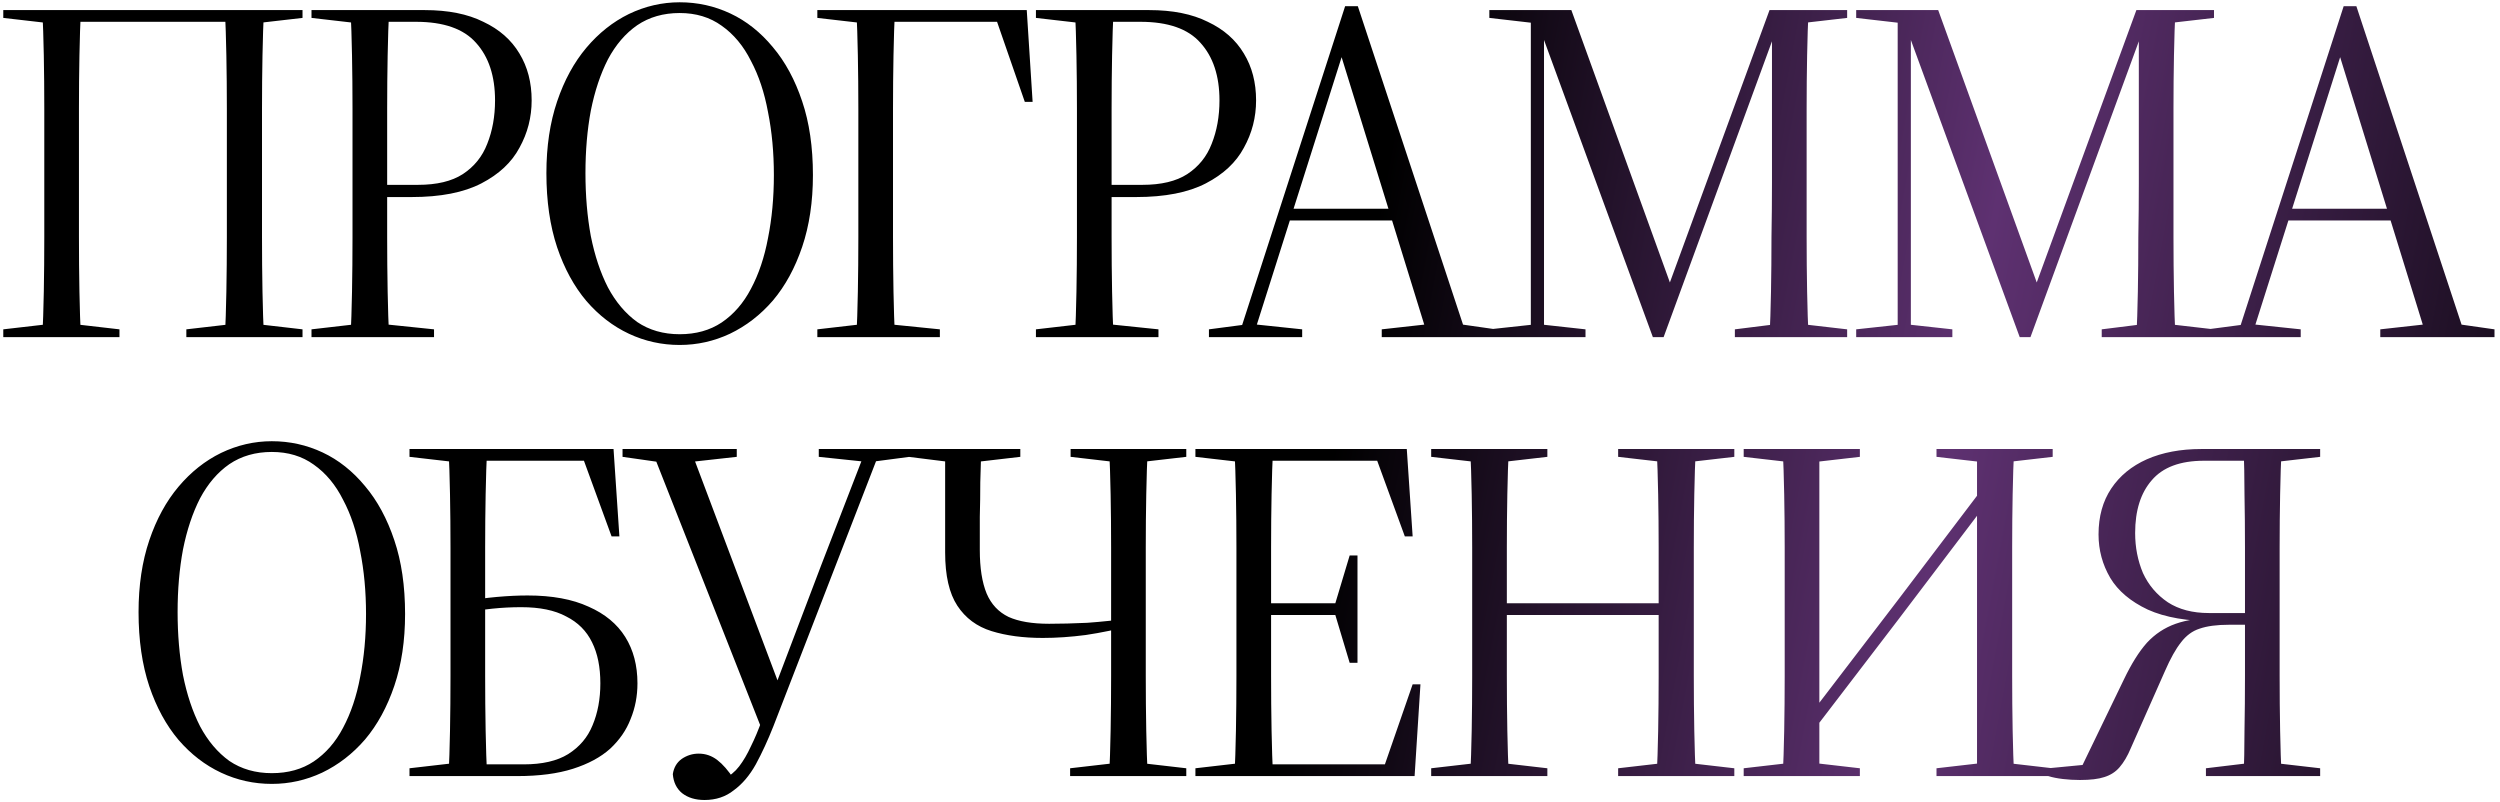 <?xml version="1.0" encoding="UTF-8"?> <svg xmlns="http://www.w3.org/2000/svg" width="393" height="126" viewBox="0 0 393 126" fill="none"><path d="M6.655 53C6.758 50.954 6.834 48.575 6.886 45.864C6.937 43.101 6.962 40.236 6.962 37.269C6.962 34.302 6.962 31.463 6.962 28.751V25.375C6.962 22.715 6.962 19.952 6.962 17.087C6.962 14.171 6.937 11.383 6.886 8.723C6.834 6.012 6.758 3.633 6.655 1.587H12.717C12.615 3.633 12.538 6.012 12.487 8.723C12.436 11.383 12.411 14.171 12.411 17.087C12.411 19.952 12.411 22.715 12.411 25.375V28.751C12.411 31.463 12.411 34.302 12.411 37.269C12.411 40.236 12.436 43.101 12.487 45.864C12.538 48.575 12.615 50.954 12.717 53H6.655ZM35.355 53C35.457 50.954 35.534 48.575 35.585 45.864C35.636 43.101 35.662 40.236 35.662 37.269C35.662 34.302 35.662 31.463 35.662 28.751V25.375C35.662 22.715 35.662 19.952 35.662 17.087C35.662 14.171 35.636 11.383 35.585 8.723C35.534 6.012 35.457 3.633 35.355 1.587H41.493C41.391 3.633 41.315 6.012 41.263 8.723C41.212 11.383 41.187 14.171 41.187 17.087C41.187 19.952 41.187 22.715 41.187 25.375V28.751C41.187 31.463 41.187 34.302 41.187 37.269C41.187 40.236 41.212 43.101 41.263 45.864C41.315 48.575 41.391 50.954 41.493 53H35.355ZM0.516 53V51.772L8.497 50.851H10.799L18.78 51.772V53H0.516ZM29.293 53V51.772L37.273 50.851H39.575L47.556 51.772V53H29.293ZM0.516 2.815V1.587H11.106L10.799 3.735H8.497L0.516 2.815ZM37.273 3.735L36.966 1.587H47.556V2.815L39.575 3.735H37.273ZM9.341 3.428V1.587H38.885V3.428H9.341ZM48.968 53V51.772L56.949 50.851H59.328L68.229 51.772V53H48.968ZM55.107 53C55.209 50.954 55.286 48.575 55.337 45.864C55.388 43.101 55.414 40.236 55.414 37.269C55.414 34.302 55.414 31.463 55.414 28.751V25.375C55.414 22.715 55.414 19.952 55.414 17.087C55.414 14.171 55.388 11.383 55.337 8.723C55.286 6.012 55.209 3.633 55.107 1.587H61.169C61.067 3.633 60.99 6.012 60.939 8.723C60.888 11.383 60.862 14.171 60.862 17.087C60.862 19.952 60.862 22.715 60.862 25.375V28.751C60.862 31.463 60.862 34.302 60.862 37.269C60.862 40.236 60.888 43.101 60.939 45.864C60.99 48.575 61.067 50.954 61.169 53H55.107ZM57.486 30.977V29.058H65.697C68.664 29.058 71.017 28.496 72.756 27.37C74.547 26.194 75.826 24.608 76.593 22.613C77.412 20.566 77.821 18.29 77.821 15.783C77.821 11.946 76.823 8.928 74.828 6.728C72.884 4.528 69.738 3.428 65.39 3.428H57.486V1.587H66.771C70.454 1.587 73.524 2.201 75.979 3.428C78.486 4.605 80.379 6.268 81.658 8.416C82.937 10.514 83.576 12.969 83.576 15.783C83.576 18.443 82.937 20.924 81.658 23.226C80.43 25.529 78.435 27.396 75.672 28.828C72.91 30.261 69.252 30.977 64.699 30.977H57.486ZM48.968 2.815V1.587H59.251V3.735H56.949L48.968 2.815ZM106.843 54.228C104.029 54.228 101.369 53.639 98.862 52.463C96.356 51.286 94.13 49.572 92.186 47.322C90.242 45.019 88.707 42.206 87.582 38.881C86.457 35.504 85.894 31.616 85.894 27.217C85.894 23.022 86.457 19.262 87.582 15.937C88.707 12.611 90.242 9.798 92.186 7.495C94.13 5.193 96.356 3.428 98.862 2.201C101.42 0.973 104.08 0.359 106.843 0.359C109.656 0.359 112.317 0.947 114.823 2.124C117.33 3.301 119.555 5.066 121.499 7.419C123.443 9.721 124.978 12.56 126.103 15.937C127.229 19.262 127.792 23.124 127.792 27.524C127.792 31.718 127.229 35.479 126.103 38.804C124.978 42.129 123.443 44.943 121.499 47.245C119.555 49.496 117.304 51.235 114.747 52.463C112.24 53.639 109.605 54.228 106.843 54.228ZM106.843 52.54C109.401 52.54 111.6 51.926 113.442 50.698C115.335 49.419 116.87 47.654 118.046 45.403C119.274 43.101 120.169 40.441 120.732 37.423C121.346 34.353 121.653 31.053 121.653 27.524C121.653 23.994 121.346 20.694 120.732 17.625C120.169 14.555 119.274 11.869 118.046 9.567C116.87 7.214 115.335 5.372 113.442 4.042C111.6 2.712 109.401 2.047 106.843 2.047C104.285 2.047 102.06 2.687 100.167 3.966C98.325 5.245 96.79 7.035 95.562 9.337C94.386 11.639 93.491 14.325 92.877 17.394C92.314 20.413 92.033 23.687 92.033 27.217C92.033 30.747 92.314 34.046 92.877 37.116C93.491 40.185 94.386 42.871 95.562 45.173C96.79 47.475 98.325 49.291 100.167 50.621C102.06 51.9 104.285 52.54 106.843 52.54ZM134.625 53C134.727 50.954 134.804 48.575 134.855 45.864C134.906 43.101 134.932 40.236 134.932 37.269C134.932 34.302 134.932 31.463 134.932 28.751V25.375C134.932 22.715 134.932 19.952 134.932 17.087C134.932 14.171 134.906 11.383 134.855 8.723C134.804 6.012 134.727 3.633 134.625 1.587H140.687C140.585 3.633 140.508 6.012 140.457 8.723C140.406 11.383 140.38 14.171 140.38 17.087C140.38 19.952 140.38 22.715 140.38 25.375V28.751C140.38 31.463 140.38 34.302 140.38 37.269C140.38 40.236 140.406 43.101 140.457 45.864C140.508 48.575 140.585 50.954 140.687 53H134.625ZM137.541 3.428V1.587H161.406L162.327 16.013H161.099L156.418 2.508L159.334 3.428H137.541ZM128.486 53V51.772L136.466 50.851H138.615L147.747 51.772V53H128.486ZM128.486 2.815V1.587H138.615V3.735H136.466L128.486 2.815ZM162.849 53V51.772L170.83 50.851H173.209L182.11 51.772V53H162.849ZM168.988 53C169.091 50.954 169.167 48.575 169.218 45.864C169.27 43.101 169.295 40.236 169.295 37.269C169.295 34.302 169.295 31.463 169.295 28.751V25.375C169.295 22.715 169.295 19.952 169.295 17.087C169.295 14.171 169.27 11.383 169.218 8.723C169.167 6.012 169.091 3.633 168.988 1.587H175.05C174.948 3.633 174.871 6.012 174.82 8.723C174.769 11.383 174.743 14.171 174.743 17.087C174.743 19.952 174.743 22.715 174.743 25.375V28.751C174.743 31.463 174.743 34.302 174.743 37.269C174.743 40.236 174.769 43.101 174.82 45.864C174.871 48.575 174.948 50.954 175.05 53H168.988ZM171.367 30.977V29.058H179.578C182.545 29.058 184.898 28.496 186.638 27.37C188.428 26.194 189.707 24.608 190.474 22.613C191.293 20.566 191.702 18.29 191.702 15.783C191.702 11.946 190.705 8.928 188.709 6.728C186.765 4.528 183.619 3.428 179.271 3.428H171.367V1.587H180.652C184.335 1.587 187.405 2.201 189.86 3.428C192.367 4.605 194.26 6.268 195.539 8.416C196.818 10.514 197.457 12.969 197.457 15.783C197.457 18.443 196.818 20.924 195.539 23.226C194.311 25.529 192.316 27.396 189.553 28.828C186.791 30.261 183.133 30.977 178.58 30.977H171.367ZM162.849 2.815V1.587H173.132V3.735H170.83L162.849 2.815ZM190.045 53V51.772L195.877 51.005H197.412L204.702 51.772V53H190.045ZM194.649 53L211.454 0.973H213.45L230.638 53H224.5L210.227 6.805H211.608L211.301 7.726L196.951 53H194.649ZM201.939 34.66V32.818H221.584V34.66H201.939ZM217.21 53V51.772L225.497 50.851H228.72L235.166 51.772V53H217.21ZM234.124 53V51.772L241.184 51.005H242.258L249.241 51.772V53H234.124ZM234.124 2.815V1.587H242.411V3.735H242.105L234.124 2.815ZM240.647 53V2.354H242.718V25.375V53H240.647ZM259.831 53L242.488 5.654H241.03V1.587H247.016L263.284 46.554H261.749L262.056 45.633L278.17 1.587H279.552V5.117H279.091L278.861 5.654L261.519 53H259.831ZM272.722 53V51.772L280.089 50.851H282.391L290.372 51.772V53H272.722ZM278.17 53C278.273 50.954 278.35 48.575 278.401 45.864C278.452 43.101 278.477 40.236 278.477 37.269C278.529 34.302 278.554 31.463 278.554 28.751V1.587H284.309C284.207 3.633 284.13 6.012 284.079 8.723C284.028 11.383 284.002 14.171 284.002 17.087C284.002 19.952 284.002 22.715 284.002 25.375V28.751C284.002 31.463 284.002 34.302 284.002 37.269C284.002 40.236 284.028 43.101 284.079 45.864C284.13 48.575 284.207 50.954 284.309 53H278.17ZM280.089 3.735V1.587H290.372V2.815L282.391 3.735H280.089ZM291.793 53V51.772L298.853 51.005H299.927L306.91 51.772V53H291.793ZM291.793 2.815V1.587H300.08V3.735H299.773L291.793 2.815ZM298.316 53V2.354H300.387V25.375V53H298.316ZM317.5 53L300.157 5.654H298.699V1.587H304.685L320.953 46.554H319.418L319.725 45.633L335.839 1.587H337.221V5.117H336.76L336.53 5.654L319.188 53H317.5ZM330.391 53V51.772L337.758 50.851H340.06L348.041 51.772V53H330.391ZM335.839 53C335.942 50.954 336.019 48.575 336.07 45.864C336.121 43.101 336.146 40.236 336.146 37.269C336.198 34.302 336.223 31.463 336.223 28.751V1.587H341.978C341.876 3.633 341.799 6.012 341.748 8.723C341.697 11.383 341.671 14.171 341.671 17.087C341.671 19.952 341.671 22.715 341.671 25.375V28.751C341.671 31.463 341.671 34.302 341.671 37.269C341.671 40.236 341.697 43.101 341.748 45.864C341.799 48.575 341.876 50.954 341.978 53H335.839ZM337.758 3.735V1.587H348.041V2.815L340.06 3.735H337.758ZM347.015 53V51.772L352.847 51.005H354.382L361.672 51.772V53H347.015ZM351.62 53L368.425 0.973H370.42L387.609 53H381.47L367.197 6.805H368.578L368.271 7.726L353.922 53H351.62ZM358.909 34.66V32.818H378.554V34.66H358.909ZM374.18 53V51.772L382.467 50.851H385.69L392.136 51.772V53H374.18ZM42.729 123.228C39.916 123.228 37.255 122.639 34.749 121.463C32.242 120.286 30.017 118.572 28.073 116.322C26.128 114.019 24.594 111.206 23.468 107.881C22.343 104.504 21.78 100.616 21.78 96.217C21.78 92.022 22.343 88.262 23.468 84.936C24.594 81.611 26.128 78.798 28.073 76.496C30.017 74.193 32.242 72.428 34.749 71.201C37.306 69.973 39.967 69.359 42.729 69.359C45.543 69.359 48.203 69.947 50.71 71.124C53.216 72.301 55.442 74.066 57.386 76.419C59.33 78.721 60.864 81.56 61.99 84.936C63.115 88.262 63.678 92.124 63.678 96.524C63.678 100.719 63.115 104.479 61.99 107.804C60.864 111.129 59.33 113.943 57.386 116.245C55.442 118.496 53.191 120.235 50.633 121.463C48.126 122.639 45.492 123.228 42.729 123.228ZM42.729 121.54C45.287 121.54 47.487 120.926 49.328 119.698C51.221 118.419 52.756 116.654 53.933 114.403C55.16 112.101 56.056 109.441 56.618 106.423C57.232 103.353 57.539 100.053 57.539 96.524C57.539 92.994 57.232 89.694 56.618 86.625C56.056 83.555 55.16 80.869 53.933 78.567C52.756 76.214 51.221 74.372 49.328 73.042C47.487 71.712 45.287 71.047 42.729 71.047C40.171 71.047 37.946 71.687 36.053 72.966C34.211 74.245 32.677 76.035 31.449 78.337C30.272 80.639 29.377 83.325 28.763 86.394C28.2 89.413 27.919 92.687 27.919 96.217C27.919 99.746 28.2 103.046 28.763 106.116C29.377 109.185 30.272 111.871 31.449 114.173C32.677 116.475 34.211 118.291 36.053 119.621C37.946 120.9 40.171 121.54 42.729 121.54ZM64.372 122V120.772L72.353 119.851H74.655L74.885 122H64.372ZM70.511 122C70.614 119.954 70.69 117.575 70.741 114.864C70.793 112.101 70.818 109.236 70.818 106.269C70.818 103.302 70.818 100.463 70.818 97.751V94.375C70.818 91.715 70.818 88.952 70.818 86.088C70.818 83.171 70.793 80.383 70.741 77.723C70.69 75.012 70.614 72.633 70.511 70.587H76.573C76.471 72.633 76.394 75.012 76.343 77.723C76.292 80.383 76.266 83.171 76.266 86.088C76.266 88.952 76.266 91.715 76.266 94.375V97.751C76.266 100.463 76.266 103.302 76.266 106.269C76.266 109.236 76.292 112.101 76.343 114.864C76.394 117.575 76.471 119.954 76.573 122H70.511ZM72.967 122V120.158H82.329C85.245 120.158 87.572 119.621 89.311 118.547C91.102 117.421 92.381 115.912 93.148 114.019C93.967 112.075 94.376 109.876 94.376 107.42C94.376 104.862 93.941 102.714 93.072 100.974C92.202 99.184 90.846 97.828 89.005 96.907C87.214 95.935 84.861 95.449 81.945 95.449C80.41 95.449 78.901 95.526 77.417 95.68C75.934 95.833 74.45 96.063 72.967 96.37V94.528C74.706 94.222 76.42 93.991 78.108 93.838C79.847 93.684 81.459 93.608 82.942 93.608C86.779 93.608 89.977 94.196 92.534 95.373C95.092 96.498 97.011 98.084 98.29 100.13C99.569 102.177 100.208 104.606 100.208 107.42C100.208 109.415 99.85 111.283 99.134 113.022C98.469 114.761 97.394 116.322 95.911 117.703C94.427 119.033 92.483 120.082 90.079 120.849C87.674 121.616 84.758 122 81.331 122H72.967ZM64.372 71.815V70.587H74.885L74.655 72.735H72.353L64.372 71.815ZM96.141 84.323L91.46 71.508L94.376 72.428H73.427V70.587H96.448L97.369 84.323H96.141ZM105.767 121.693C105.92 120.67 106.381 119.877 107.148 119.314C107.966 118.752 108.862 118.47 109.834 118.47C110.908 118.47 111.88 118.803 112.75 119.468C113.619 120.133 114.489 121.13 115.359 122.46L111.982 123.381L113.747 122.46C114.719 122 115.538 121.335 116.203 120.465C116.868 119.596 117.482 118.547 118.044 117.319C118.658 116.091 119.247 114.684 119.809 113.099H119.886L129.094 88.85L136.154 70.587H138.456L121.574 114.173C120.705 116.373 119.784 118.368 118.812 120.158C117.84 121.898 116.689 123.253 115.359 124.225C114.08 125.248 112.545 125.76 110.754 125.76C109.322 125.76 108.145 125.402 107.225 124.686C106.355 123.97 105.869 122.972 105.767 121.693ZM97.863 71.815V70.587H115.819V71.815L107.532 72.735H104.309L97.863 71.815ZM128.711 71.815V70.587H142.984V71.815L137.152 72.582H136.001L128.711 71.815ZM119.963 115.17L102.39 70.587H108.529L122.572 107.881L119.963 115.17ZM150.188 72.735L142.821 71.815V70.587H160.394V71.815L152.49 72.735H150.188ZM163.924 100.284C160.854 100.284 158.168 99.926 155.866 99.209C153.564 98.493 151.774 97.163 150.495 95.219C149.216 93.275 148.576 90.487 148.576 86.855C148.576 84.144 148.576 81.432 148.576 78.721C148.576 76.01 148.576 73.298 148.576 70.587H154.255C154.204 72.224 154.153 73.963 154.101 75.805C154.101 77.595 154.076 79.412 154.025 81.253C154.025 83.044 154.025 84.783 154.025 86.471C154.025 89.285 154.383 91.561 155.099 93.301C155.815 94.989 156.966 96.217 158.552 96.984C160.138 97.7 162.261 98.058 164.921 98.058C166.712 98.058 168.707 98.007 170.907 97.905C173.106 97.751 175.511 97.496 178.12 97.138V98.288C175.562 98.954 173.081 99.465 170.676 99.823C168.323 100.13 166.072 100.284 163.924 100.284ZM168.221 122V120.772L176.201 119.851H178.503L186.484 120.772V122H168.221ZM174.36 122C174.462 119.954 174.539 117.575 174.59 114.864C174.641 112.101 174.667 109.236 174.667 106.269C174.667 103.302 174.667 100.463 174.667 97.751V94.375C174.667 91.715 174.667 88.952 174.667 86.088C174.667 83.171 174.641 80.383 174.59 77.723C174.539 75.012 174.462 72.633 174.36 70.587H180.422C180.32 72.633 180.243 75.012 180.192 77.723C180.141 80.383 180.115 83.171 180.115 86.088C180.115 88.952 180.115 91.715 180.115 94.375V97.751C180.115 100.463 180.115 103.302 180.115 106.269C180.115 109.236 180.141 112.101 180.192 114.864C180.243 117.575 180.32 119.954 180.422 122H174.36ZM176.201 72.735L168.298 71.815V70.587H186.484V71.815L178.503 72.735H176.201ZM187.92 122V120.772L195.901 119.851H198.05V122H187.92ZM194.059 122C194.162 119.954 194.238 117.575 194.29 114.864C194.341 112.101 194.366 109.236 194.366 106.269C194.366 103.302 194.366 100.463 194.366 97.751V94.375C194.366 91.715 194.366 88.952 194.366 86.088C194.366 83.171 194.341 80.383 194.29 77.723C194.238 75.012 194.162 72.633 194.059 70.587H200.121C200.019 72.633 199.942 75.012 199.891 77.723C199.84 80.383 199.815 83.171 199.815 86.088C199.815 88.952 199.815 91.715 199.815 94.375V97.751C199.815 100.463 199.815 103.302 199.815 106.269C199.815 109.236 199.84 112.101 199.891 114.864C199.942 117.575 200.019 119.954 200.121 122H194.059ZM197.052 122V120.158H220.303L217.387 121.079L222.068 107.574H223.296L222.375 122H197.052ZM197.052 96.677V94.835H210.865V96.677H197.052ZM212.169 104.197L209.867 96.524V94.989L212.169 87.315H213.397V104.197H212.169ZM187.92 71.815V70.587H198.05V72.735H195.901L187.92 71.815ZM220.84 84.323L216.159 71.508L219.075 72.428H196.975V70.587H221.147L222.068 84.323H220.84ZM224.982 122V120.772L232.962 119.851H235.264L243.245 120.772V122H224.982ZM231.12 122C231.223 119.954 231.3 117.575 231.351 114.864C231.402 112.101 231.427 109.236 231.427 106.269C231.427 103.302 231.427 100.463 231.427 97.751V94.375C231.427 91.715 231.427 88.952 231.427 86.088C231.427 83.171 231.402 80.383 231.351 77.723C231.3 75.012 231.223 72.633 231.12 70.587H237.183C237.08 72.633 237.004 75.012 236.952 77.723C236.901 80.383 236.876 83.171 236.876 86.088C236.876 88.952 236.876 91.715 236.876 94.375V97.751C236.876 100.463 236.876 103.302 236.876 106.269C236.876 109.236 236.901 112.101 236.952 114.864C237.004 117.575 237.08 119.954 237.183 122H231.12ZM233.806 96.677V94.835H263.964V96.677H233.806ZM254.372 122V120.772L262.352 119.851H264.654L272.635 120.772V122H254.372ZM260.434 122C260.536 119.954 260.613 117.575 260.664 114.864C260.715 112.101 260.741 109.236 260.741 106.269C260.741 103.302 260.741 100.463 260.741 97.751V94.375C260.741 91.715 260.741 88.952 260.741 86.088C260.741 83.171 260.715 80.383 260.664 77.723C260.613 75.012 260.536 72.633 260.434 70.587H266.573C266.47 72.633 266.394 75.012 266.342 77.723C266.291 80.383 266.266 83.171 266.266 86.088C266.266 88.952 266.266 91.715 266.266 94.375V97.751C266.266 100.463 266.266 103.302 266.266 106.269C266.266 109.236 266.291 112.101 266.342 114.864C266.394 117.575 266.47 119.954 266.573 122H260.434ZM224.982 71.815V70.587H243.245V71.815L235.264 72.735H232.962L224.982 71.815ZM254.372 71.815V70.587H272.635V71.815L264.654 72.735H262.352L254.372 71.815ZM280.247 122C280.349 119.954 280.426 117.575 280.477 114.864C280.528 112.101 280.554 109.236 280.554 106.269C280.554 103.302 280.554 100.463 280.554 97.751V94.375C280.554 91.715 280.554 88.952 280.554 86.088C280.554 83.171 280.528 80.383 280.477 77.723C280.426 75.012 280.349 72.633 280.247 70.587H286.002C286.002 75.089 286.002 79.616 286.002 84.169C286.002 88.722 286.002 93.249 286.002 97.751V122H280.247ZM310.788 122C310.788 117.396 310.788 112.792 310.788 108.187C310.788 103.583 310.788 98.979 310.788 94.375V70.587H316.62C316.517 72.633 316.44 75.012 316.389 77.723C316.338 80.383 316.313 83.171 316.313 86.088C316.313 88.952 316.313 91.715 316.313 94.375V97.751C316.313 100.463 316.313 103.302 316.313 106.269C316.313 109.236 316.338 112.101 316.389 114.864C316.44 117.575 316.517 119.954 316.62 122H310.788ZM274.108 122V120.772L282.088 119.851H284.39L292.371 120.772V122H274.108ZM274.108 71.815V70.587H292.371V71.815L284.39 72.735H282.088L274.108 71.815ZM304.418 122V120.772L312.399 119.851H314.701L322.682 120.772V122H304.418ZM304.418 71.815V70.587H322.682V71.815L314.701 72.735H312.399L304.418 71.815ZM282.932 117.626L282.318 114.48H282.932L298.433 94.222L313.857 73.886L314.471 77.033H313.857L298.433 97.368L282.932 117.626ZM321.986 122V120.772L329.967 120.005L327.128 120.772L333.88 106.806C335.057 104.351 336.259 102.432 337.487 101.051C338.766 99.67 340.275 98.672 342.014 98.058C343.754 97.444 345.877 97.138 348.383 97.138L348.307 97.675C343.907 97.675 340.352 97.061 337.64 95.833C334.929 94.554 332.959 92.891 331.732 90.845C330.504 88.748 329.89 86.471 329.89 84.016C329.89 81.202 330.555 78.798 331.885 76.802C333.215 74.807 335.082 73.273 337.487 72.198C339.942 71.124 342.782 70.587 346.005 70.587H356.287V72.428H346.465C342.731 72.428 339.994 73.452 338.254 75.498C336.515 77.493 335.645 80.256 335.645 83.785C335.645 86.036 336.054 88.134 336.873 90.078C337.743 91.971 339.047 93.505 340.787 94.682C342.526 95.807 344.675 96.37 347.232 96.37H356.211V98.212H350.379C348.486 98.212 346.951 98.416 345.774 98.826C344.649 99.184 343.677 99.9 342.858 100.974C342.04 101.997 341.196 103.507 340.326 105.502L334.955 117.626C334.443 118.854 333.855 119.851 333.19 120.619C332.576 121.335 331.783 121.847 330.811 122.153C329.89 122.46 328.611 122.614 326.974 122.614C326.053 122.614 325.158 122.563 324.288 122.46C323.419 122.358 322.651 122.205 321.986 122ZM352.681 122C352.783 119.954 352.834 117.575 352.834 114.864C352.885 112.101 352.911 109.236 352.911 106.269C352.911 103.302 352.911 100.463 352.911 97.751V94.375C352.911 91.715 352.911 88.952 352.911 86.088C352.911 83.171 352.885 80.383 352.834 77.723C352.834 75.012 352.783 72.633 352.681 70.587H358.666C358.564 72.633 358.487 75.012 358.436 77.723C358.385 80.383 358.359 83.171 358.359 86.088C358.359 88.952 358.359 91.715 358.359 94.375V97.751C358.359 100.463 358.359 103.302 358.359 106.269C358.359 109.236 358.385 112.101 358.436 114.864C358.487 117.575 358.564 119.954 358.666 122H352.681ZM346.772 122V120.772L354.446 119.851H356.748L364.728 120.772V122H346.772ZM354.446 72.735V70.587H364.728V71.815L356.748 72.735H354.446Z" fill="url(#paint0_linear_8_581)"></path><defs><linearGradient id="paint0_linear_8_581" x1="-28" y1="7.15" x2="418.555" y2="90.427" gradientUnits="userSpaceOnUse"><stop></stop><stop offset="0.54"></stop><stop offset="0.75" stop-color="#5E3171"></stop><stop offset="1"></stop></linearGradient></defs></svg> 